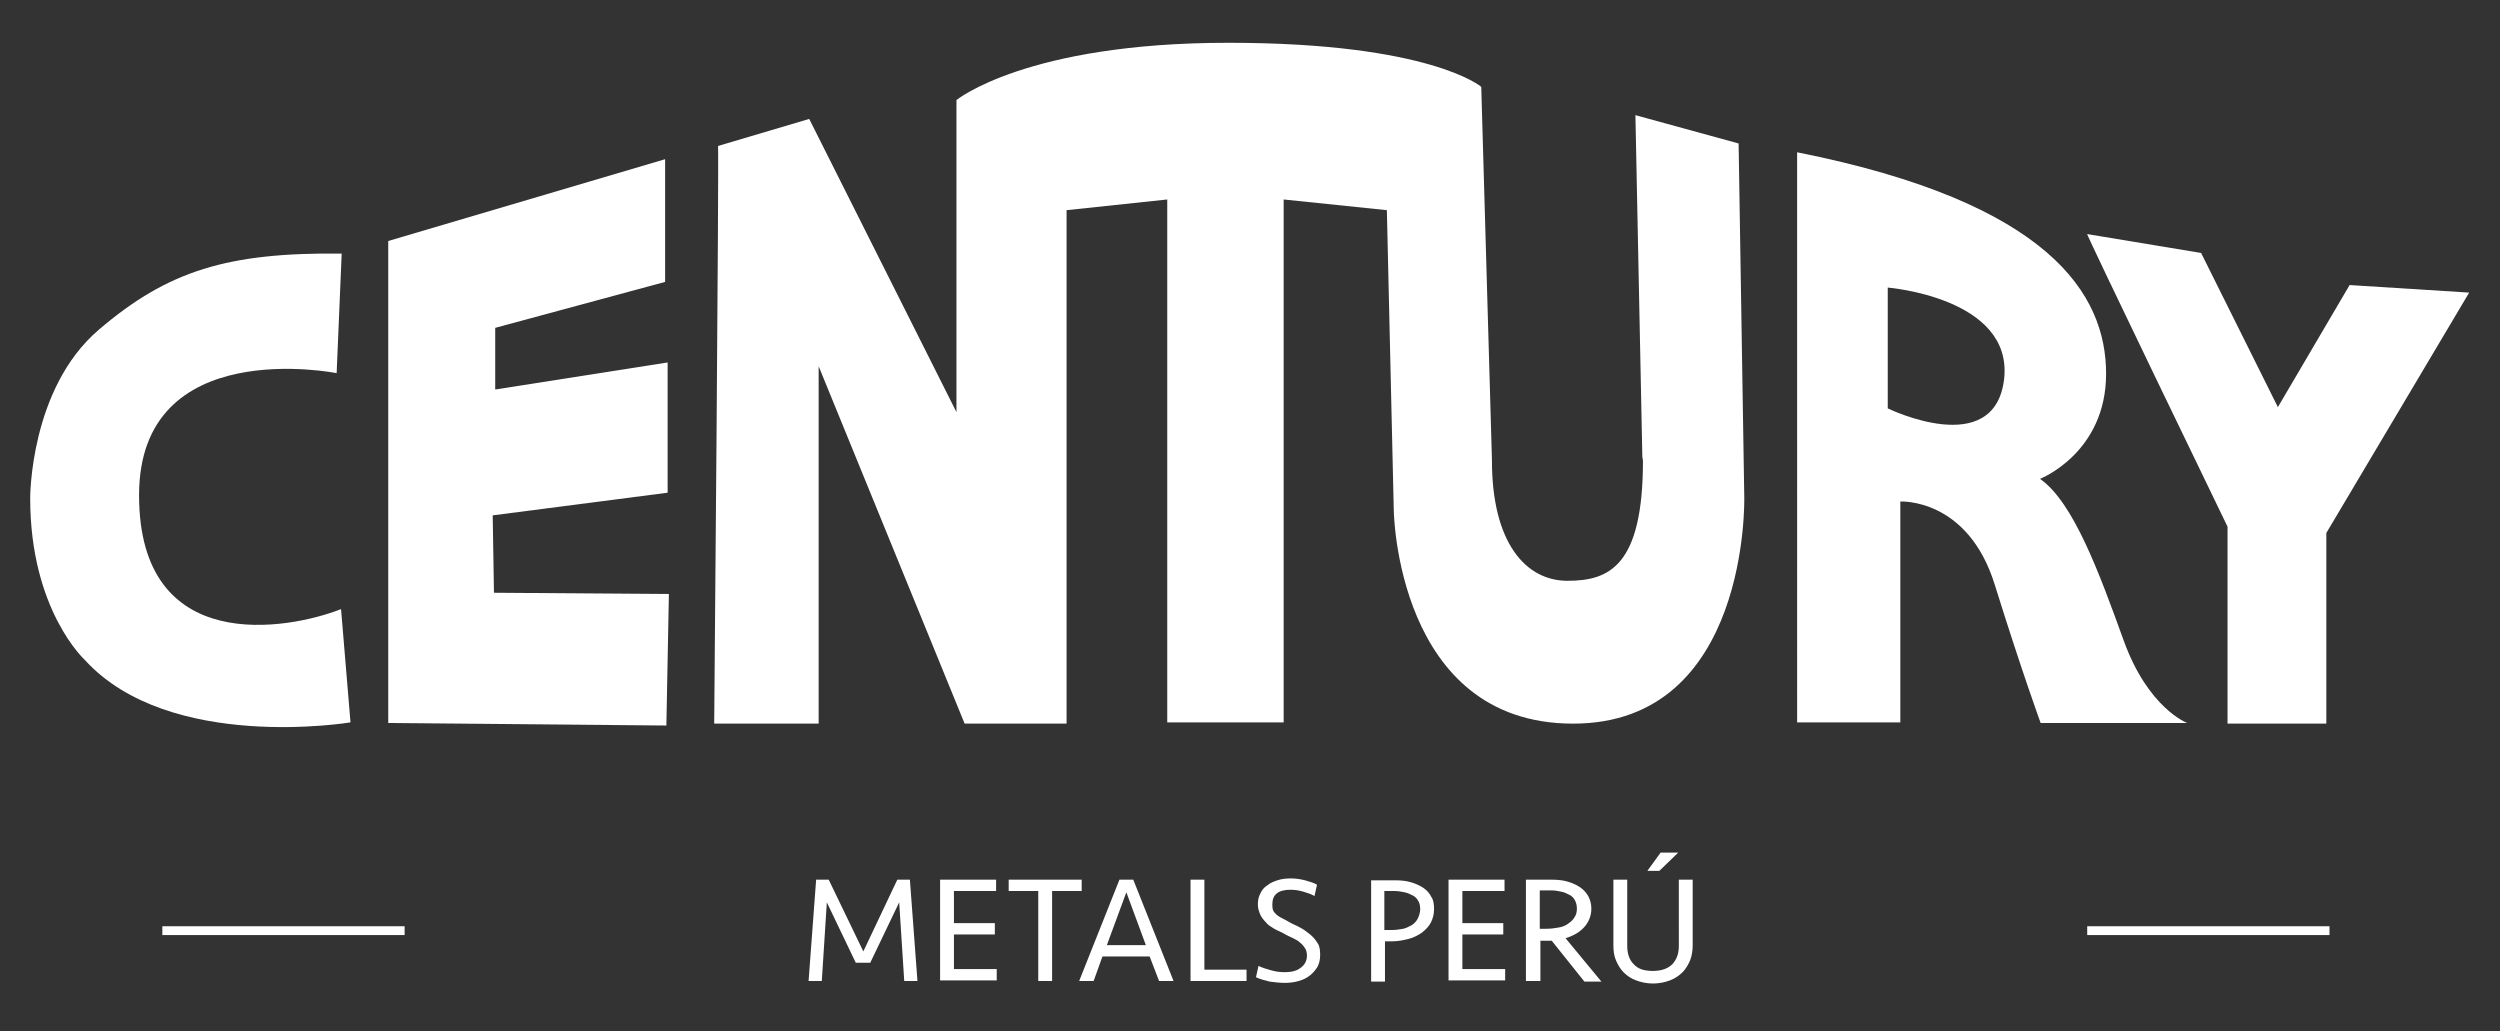 <?xml version="1.0" encoding="utf-8"?>
<!-- Generator: Adobe Illustrator 24.0.0, SVG Export Plug-In . SVG Version: 6.00 Build 0)  -->
<svg version="1.1" id="Capa_1" xmlns="http://www.w3.org/2000/svg" xmlns:xlink="http://www.w3.org/1999/xlink" x="0px" y="0px"
	 viewBox="0 0 397.3 163.9" style="enable-background:new 0 0 397.3 163.9;" xml:space="preserve">
<rect x="0" y="0" width="397.3" height="163.9" fill="#333333" stroke="none"/>
<style type="text/css">
	.st0{fill:#FFFFFF;}
</style>
<g>
	<g>
		<g>
			<path class="st0" d="M54.3,40.3l-0.8,19c0,0-31.4-6.3-31.4,19.4s23.7,21.4,32.1,18.1l1.5,18c0,0-28.8,4.8-42.2-9.9
				c0,0-8.7-7.9-8.7-25.7c0,0-0.1-17.4,10.9-26.8S36.2,40.1,54.3,40.3z"/>
			<polygon class="st0" points="61.7,38.3 61.7,114.9 105.9,115.3 106.3,94.4 78.5,94.2 78.3,81.9 106.1,78.3 106.1,57.6 78.7,61.9 
				78.7,52.1 105.7,44.8 105.7,25.3 			"/>
			<path class="st0" d="M331.7,37.2l18.1,3L362,64.7l11.4-19.4l19,1.2l-22.7,38.2v30.3H354V83.7C354,83.7,331.3,36.8,331.7,37.2z"/>
			<path class="st0" d="M334.7,59.4c0,12.6-10.5,16.7-10.5,16.7c5.3,3.7,9.4,14.9,13.3,25.7c3.9,10.8,10.1,13.1,10.1,13.1h-23.3
				c0,0-3-8.2-7.3-22S302,79.7,302,79.7v35.1h-16.4V24.2C325.8,32.2,334.7,46.8,334.7,59.4z M300,45.7v19.2c0,0,17,8.3,18.5-4.7
				C319.9,47.3,300,45.7,300,45.7z"/>
			<path class="st0" d="M261,72.6l-1.1-54.3l16.4,4.5l0.9,56.2c0,0,0.9,36-27.2,36s-28.5-33.9-28.5-33.9l-1.1-47.7L204,31.7v83.1
				h-18.5V31.7l-16,1.7v81.6h-16.2l-23.2-56.8V115h-16.6c0,0,0.8-92,0.6-91.8l14.5-4.3l23.4,46.6V15.9c0,0,11.1-9.1,43.2-9.1
				s40.2,7,40.2,7l1.7,59.3l0,0.1c0,13.1,5.4,19.1,12,19.1s12-2.3,12-19.1L261,72.6z"/>
		</g>
	</g>
</g>
<g>
	<g>
		<path class="st0" d="M142.6,139.8h2l1.2,16.1h-2.1l-0.8-12.5l-4.6,9.6H136l-4.6-9.6l-0.8,12.5h-2.1l1.2-16.1h2l5.5,11.4
			L142.6,139.8z M149.3,139.8h9v1.8h-6.7v5.1h6.5v1.8h-6.5v5.5h6.8v1.8h-9V139.8z M171.9,139.8v1.8h-4.7v14.3h-2.2v-14.3h-4.7v-1.8
			H171.9z M186.5,155.9h-2.3l-1.5-3.9h-7.5l-1.4,3.9h-2.3l6.4-16.1h2.2L186.5,155.9z M175.9,150.2h6.2l-3.1-8.4L175.9,150.2z
			 M191.4,139.8v14.3h6.7v1.8h-8.9v-16.1H191.4z M209.8,151.7c0,0.7-0.1,1.3-0.4,1.9c-0.3,0.5-0.7,1-1.2,1.4s-1.1,0.7-1.8,0.9
			c-0.7,0.2-1.4,0.3-2.2,0.3c-0.8,0-1.6-0.1-2.4-0.2c-0.8-0.2-1.6-0.4-2.2-0.7l0.4-1.8c0.6,0.3,1.3,0.5,2,0.7
			c0.7,0.2,1.4,0.3,2.2,0.3c1,0,1.9-0.2,2.5-0.7c0.6-0.4,1-1.1,1-1.9c0-0.5-0.1-0.9-0.3-1.2c-0.2-0.3-0.4-0.6-0.8-0.9
			c-0.3-0.3-0.7-0.5-1.1-0.7c-0.4-0.2-0.9-0.4-1.4-0.7c-0.5-0.3-1.1-0.5-1.6-0.8c-0.5-0.3-1-0.6-1.3-1c-0.4-0.4-0.7-0.8-0.9-1.2
			c-0.2-0.5-0.4-1-0.4-1.6c0-0.7,0.1-1.3,0.4-1.8c0.2-0.5,0.6-1,1.1-1.3c0.5-0.4,1-0.6,1.6-0.8c0.6-0.2,1.3-0.3,2.1-0.3
			c0.8,0,1.5,0.1,2.3,0.3c0.7,0.2,1.4,0.4,1.9,0.7l-0.4,1.8c-0.5-0.3-1.1-0.5-1.8-0.7c-0.7-0.2-1.3-0.3-2-0.3c-2,0-2.9,0.8-2.9,2.3
			c0,0.3,0,0.6,0.1,0.9c0.1,0.3,0.3,0.5,0.5,0.7c0.2,0.2,0.5,0.4,0.9,0.6c0.4,0.2,0.8,0.4,1.3,0.7c0.5,0.3,1.1,0.5,1.6,0.8
			c0.6,0.3,1.1,0.7,1.6,1.1c0.5,0.4,0.9,0.9,1.2,1.4C209.7,150.3,209.8,151,209.8,151.7z M227.9,144.5c0,0.8-0.2,1.5-0.5,2.1
			c-0.3,0.6-0.8,1.1-1.4,1.6c-0.6,0.4-1.3,0.8-2.1,1c-0.8,0.2-1.7,0.4-2.7,0.4h-1.1v6.4h-2.2v-16.1h3.9c0.9,0,1.7,0.1,2.4,0.3
			c0.7,0.2,1.4,0.5,2,0.9c0.6,0.4,1,0.9,1.3,1.5C227.8,143,227.9,143.7,227.9,144.5z M225.7,144.5c0-0.5-0.1-1-0.3-1.3
			c-0.2-0.4-0.5-0.7-0.9-0.9s-0.8-0.4-1.3-0.5c-0.5-0.1-1-0.2-1.6-0.2h-1.6v6.2h1.2c0.6,0,1.2-0.1,1.8-0.2c0.5-0.1,1-0.4,1.4-0.6
			c0.4-0.3,0.7-0.6,0.9-1S225.7,145,225.7,144.5z M230.1,139.8h9v1.8h-6.7v5.1h6.5v1.8h-6.5v5.5h6.8v1.8h-9V139.8z M244.7,155.9
			h-2.2v-16.1h4.2c0.9,0,1.7,0.1,2.4,0.3c0.7,0.2,1.4,0.5,2,0.9c0.6,0.4,1,0.9,1.3,1.4c0.3,0.6,0.5,1.2,0.5,2c0,1.1-0.4,2.1-1.1,2.9
			c-0.7,0.8-1.7,1.4-3,1.8l5.7,6.9h-2.7l-5.2-6.5c-0.1,0-0.2,0-0.4,0c-0.2,0-0.3,0-0.5,0c-0.2,0-0.4,0-0.5,0c-0.2,0-0.3,0-0.4,0
			V155.9z M250.6,144.4c0-0.5-0.1-0.9-0.3-1.3c-0.2-0.4-0.5-0.7-0.9-0.9c-0.4-0.2-0.8-0.4-1.3-0.5c-0.5-0.1-1-0.2-1.5-0.2h-1.9v6.1
			h1.1c0.7,0,1.3-0.1,1.9-0.2c0.6-0.1,1.1-0.3,1.5-0.6c0.4-0.3,0.8-0.6,1-1C250.5,145.4,250.6,144.9,250.6,144.4z M266.8,139.8h2.2
			v10.4c0,0.8-0.1,1.6-0.4,2.4c-0.3,0.7-0.7,1.4-1.2,1.9c-0.5,0.5-1.2,1-2,1.3c-0.8,0.3-1.7,0.5-2.7,0.5s-1.9-0.2-2.7-0.5
			c-0.8-0.3-1.4-0.7-2-1.3c-0.5-0.5-0.9-1.2-1.2-1.9c-0.3-0.7-0.4-1.5-0.4-2.4v-10.4h2.2v10.5c0,1.2,0.3,2.2,1,2.9
			c0.7,0.8,1.7,1.1,3.1,1.1c1.4,0,2.4-0.4,3.1-1.1c0.7-0.8,1-1.7,1-2.9V139.8z"/>
	</g>
</g>
<g>
	<line class="st0" x1="370.2" y1="148" x2="331.7" y2="148"/>
	<rect x="331.7" y="147.2" class="st0" width="38.5" height="1.4"/>
</g>
<g>
	<line class="st0" x1="64.3" y1="148" x2="25.8" y2="148"/>
	<rect x="25.8" y="147.2" class="st0" width="38.5" height="1.4"/>
</g>
<polygon class="st0" points="261.8,138.4 263.9,135.5 266.7,135.5 263.7,138.4 "/>
</svg>
